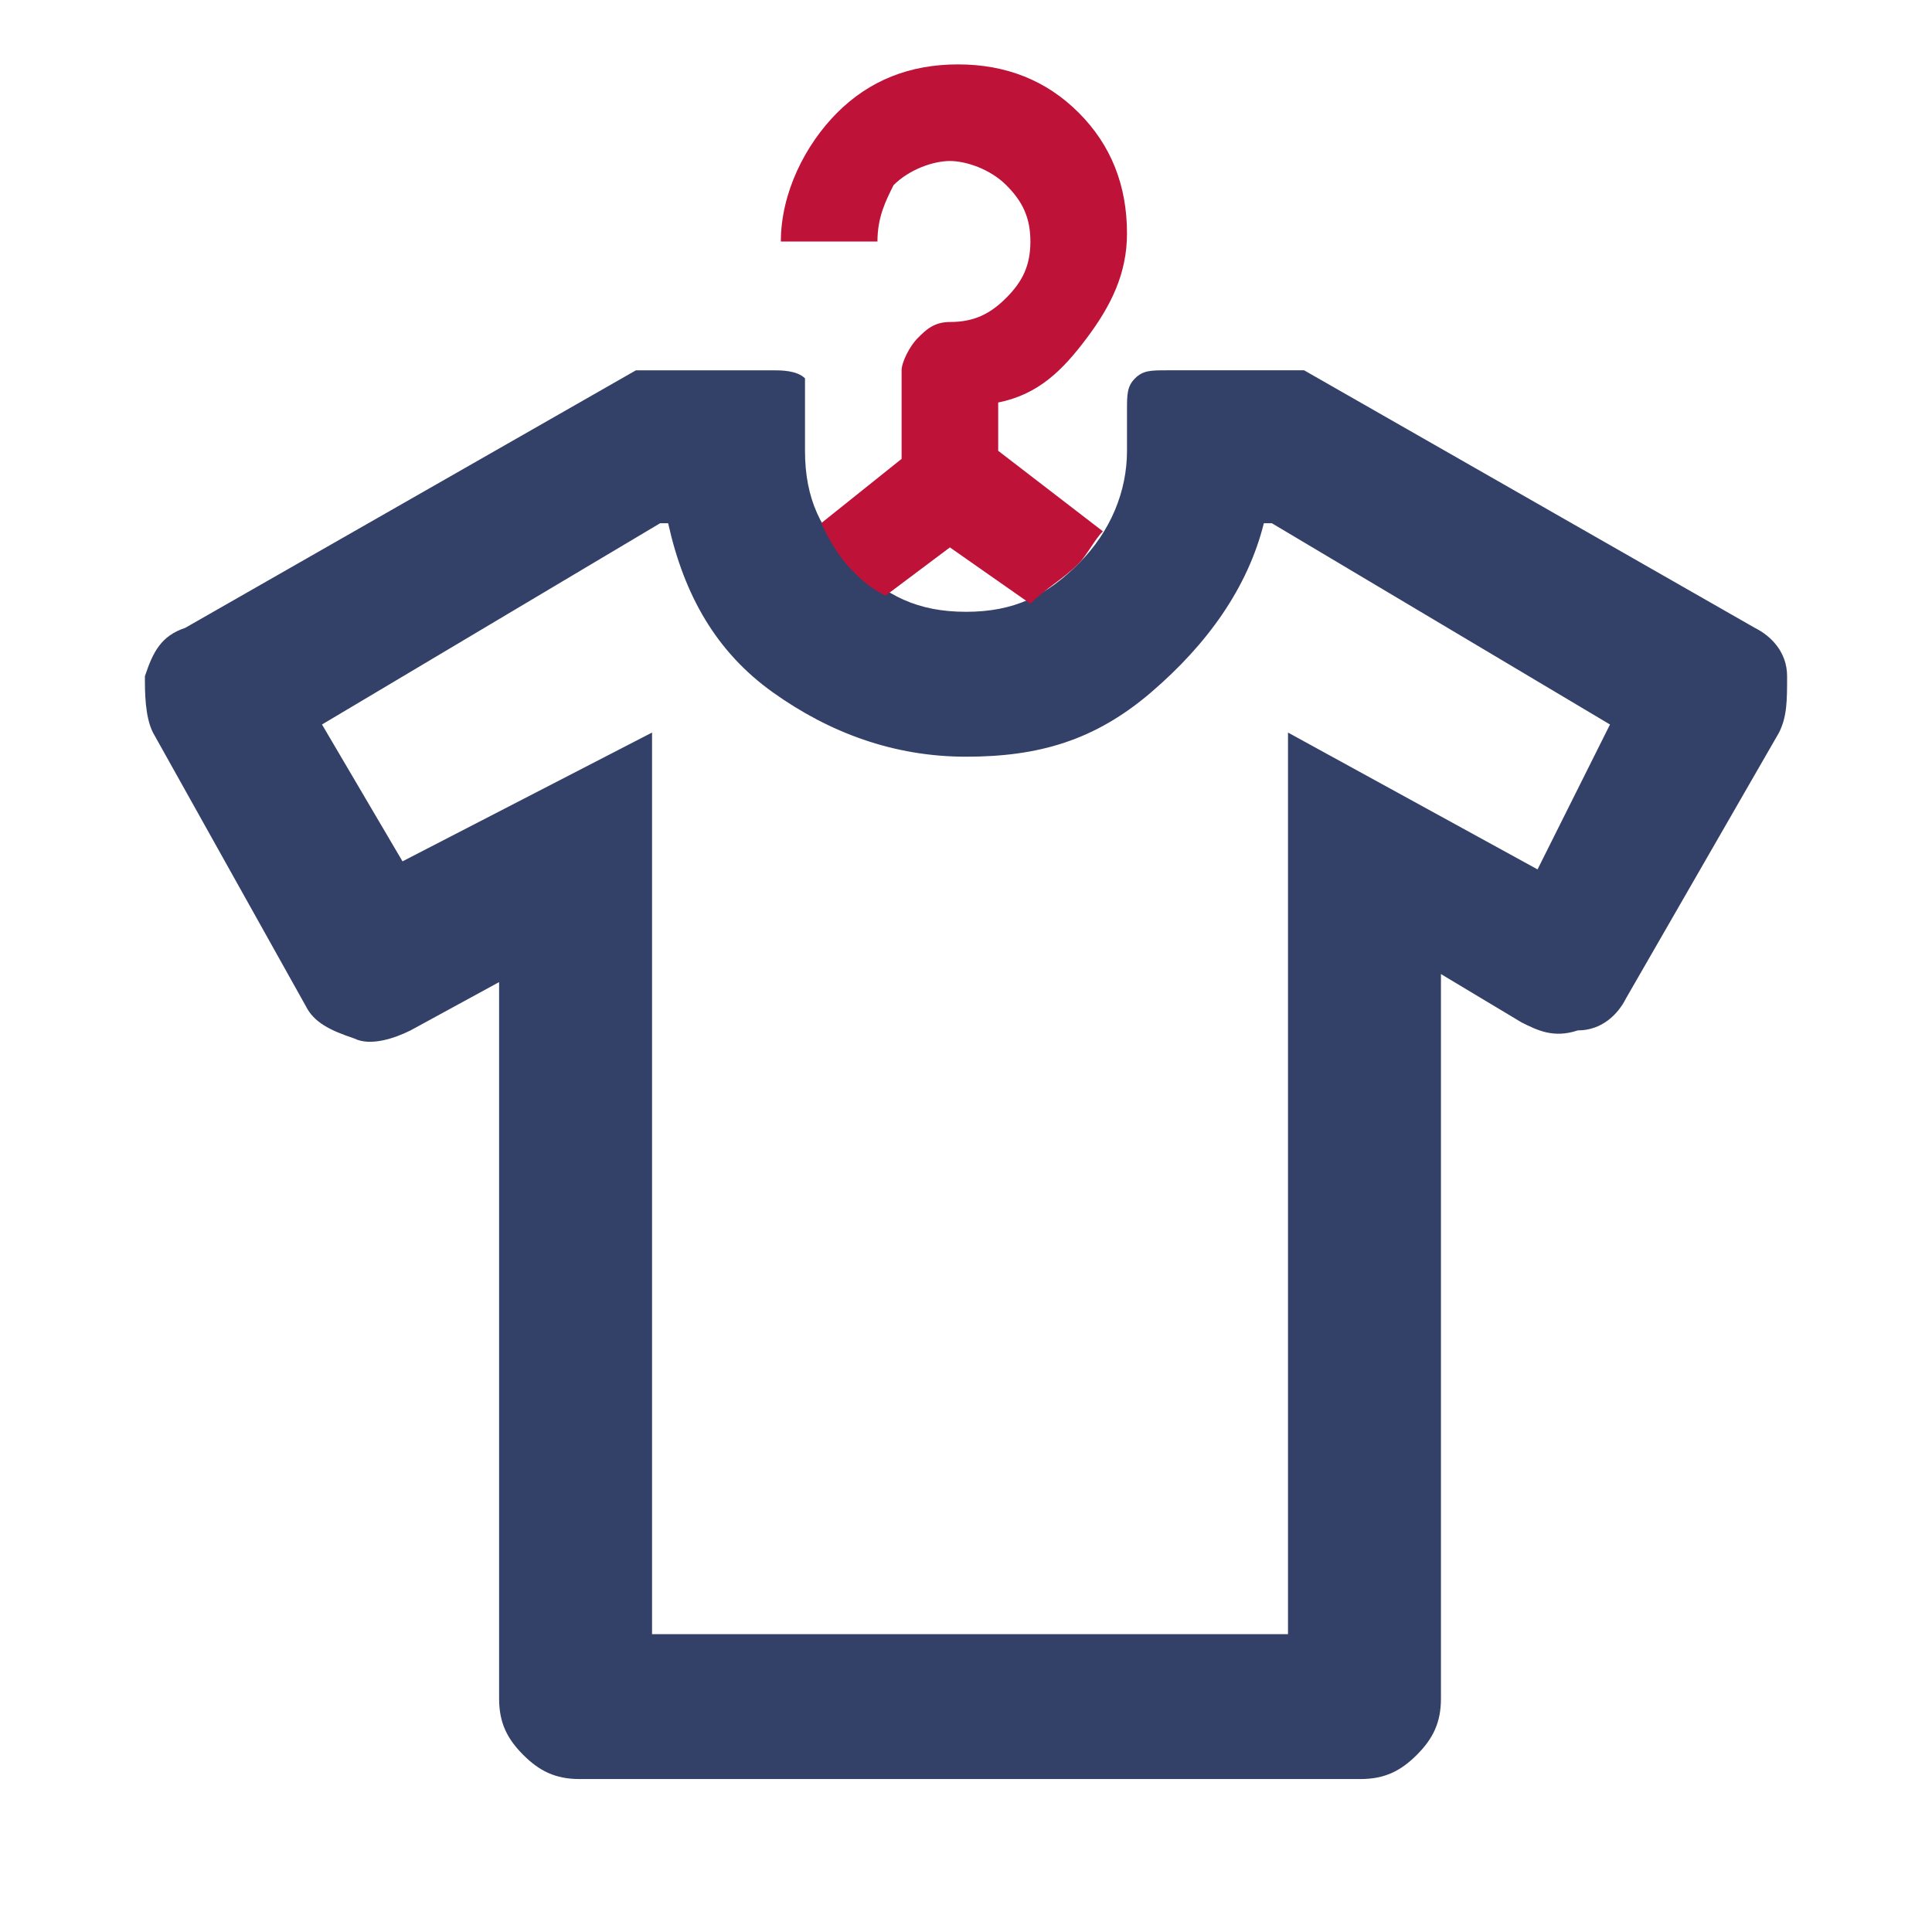 <?xml version="1.0" encoding="utf-8"?>
<!-- Generator: Adobe Illustrator 24.0.1, SVG Export Plug-In . SVG Version: 6.00 Build 0)  -->
<svg version="1.1" id="Réteg_1" xmlns="http://www.w3.org/2000/svg" xmlns:xlink="http://www.w3.org/1999/xlink" x="0px" y="0px"
	 viewBox="0 0 24 24" style="enable-background:new 0 0 24 24;" xml:space="preserve">
<style type="text/css">
	.st0{fill:#334068;}
	.st1{fill:#BF1238;}
</style>
<path class="st0" d="M6.2,12.2l-1.1,0.6c-0.2,0.1-0.5,0.2-0.7,0.1c-0.3-0.1-0.5-0.2-0.6-0.4L1.9,9.1C1.8,8.9,1.8,8.6,1.8,8.4
	C1.9,8.1,2,7.9,2.3,7.8l5.6-3.2h1.7c0.1,0,0.3,0,0.4,0.1C10,4.8,10,5,10,5.1v0.5c0,0.6,0.2,1,0.6,1.4C11,7.4,11.4,7.6,12,7.6
	s1-0.2,1.4-0.6C13.8,6.6,14,6.1,14,5.6V5.1c0-0.2,0-0.3,0.1-0.4s0.2-0.1,0.4-0.1h1.7l5.6,3.2c0.2,0.1,0.4,0.3,0.4,0.6s0,0.5-0.1,0.7
	l-1.9,3.3c-0.1,0.2-0.3,0.4-0.6,0.4c-0.3,0.1-0.5,0-0.7-0.1l-1-0.6v9c0,0.3-0.1,0.5-0.3,0.7c-0.2,0.2-0.4,0.3-0.7,0.3H7.2
	c-0.3,0-0.5-0.1-0.7-0.3c-0.2-0.2-0.3-0.4-0.3-0.7V12.2z M8.1,9.1v11.2h7.9V9.1l3.1,1.7L20,9l-4.2-2.5h-0.1
	c-0.2,0.8-0.7,1.5-1.4,2.1S12.9,9.4,12,9.4c-0.9,0-1.7-0.3-2.4-0.8S8.5,7.4,8.3,6.5H8.2L4,9l1,1.7L8.1,9.1z"/>
<path class="st1" d="M11.1,2.3C11.3,2.1,11.6,2,11.8,2s0.5,0.1,0.7,0.3c0.2,0.2,0.3,0.4,0.3,0.7c0,0.3-0.1,0.5-0.3,0.7
	c-0.2,0.2-0.4,0.3-0.7,0.3c-0.2,0-0.3,0.1-0.4,0.2c-0.1,0.1-0.2,0.3-0.2,0.4v1.1l-1,0.8c0.1,0.2,0.2,0.4,0.4,0.6
	c0.1,0.1,0.2,0.2,0.4,0.3l0.8-0.6l1,0.7C13,7.3,13.2,7.2,13.4,7c0.1-0.1,0.2-0.3,0.3-0.4l-1.3-1V5c0.5-0.1,0.8-0.4,1.1-0.8
	S14,3.4,14,2.9c0-0.6-0.2-1.1-0.6-1.5c-0.4-0.4-0.9-0.6-1.5-0.6c-0.6,0-1.1,0.2-1.5,0.6S9.7,2.4,9.7,3h1.2C10.9,2.7,11,2.5,11.1,2.3
	z"/>
</svg>
